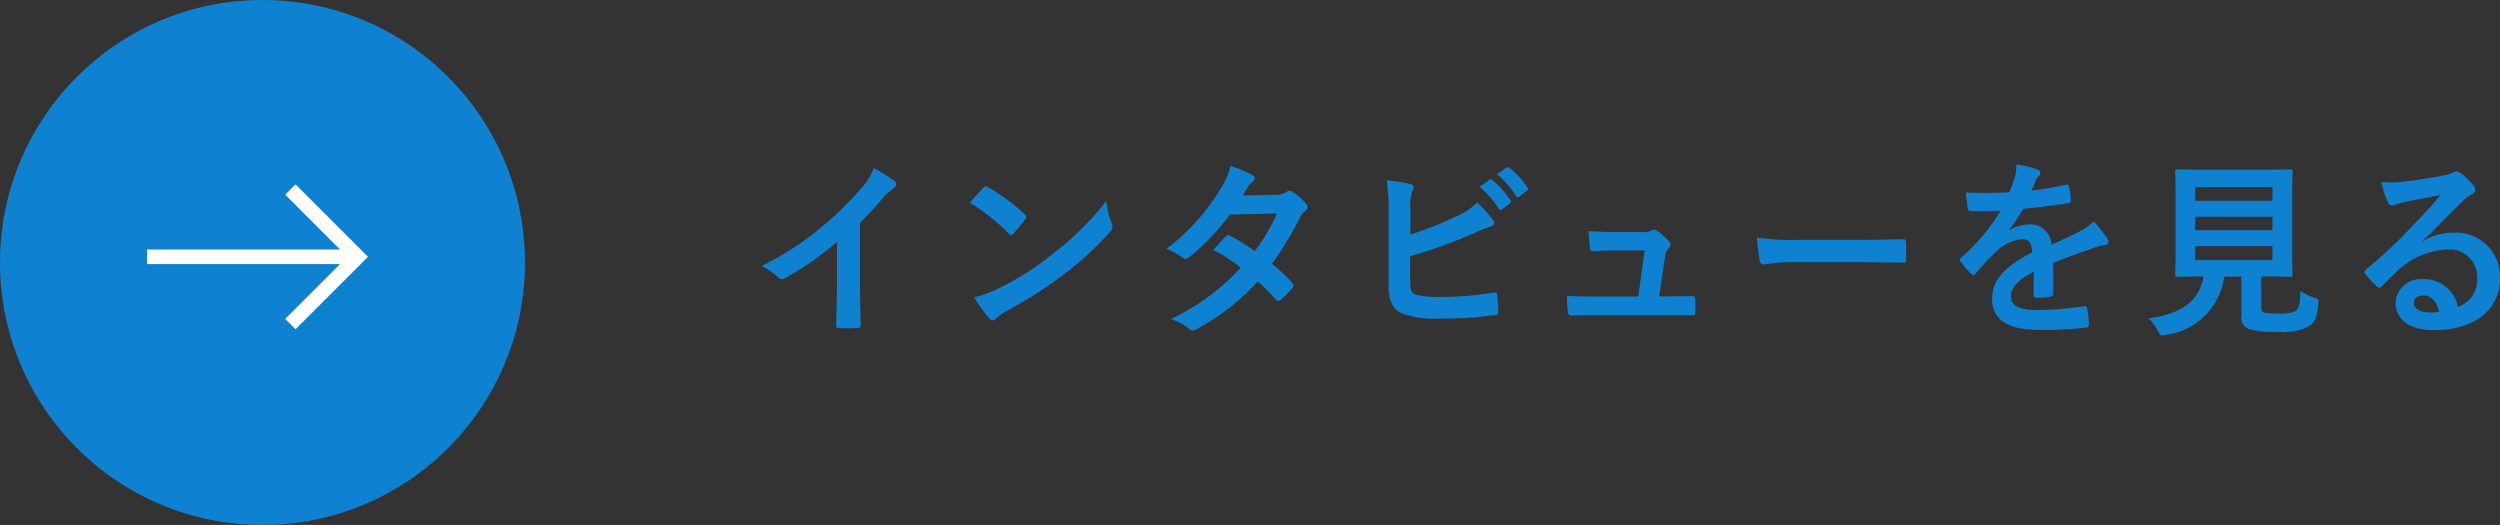 <svg xmlns="http://www.w3.org/2000/svg" width="171.445" height="36" viewBox="0 0 171.445 36">
  <rect x="0" y="0" width="171.445" height="36" fill="#333333" stroke="none"/>
  <g id="a-more-g" transform="translate(-616 -2148)">
    <circle id="楕円形_6" data-name="楕円形 6" cx="18" cy="18" r="18" transform="translate(616 2148)" fill="#0f81d1"/>
    <path id="パス_96" data-name="パス 96" d="M1731.265,1355.579l-.707-.707,4.261-4.261-4.261-4.261.707-.707,4.969,4.969Z" transform="translate(-1095 815)" fill="#fff"/>
    <path id="パス_97" data-name="パス 97" d="M2013.084,2264.111h-14v-1h14Z" transform="translate(-1373 -98)" fill="#fff"/>
    <path id="パス_98" data-name="パス 98" d="M7.982-6.734A20.578,20.578,0,0,0,9.5-8.372a4.283,4.283,0,0,1,.78-.715.372.372,0,0,0,.182-.286.23.23,0,0,0-.1-.195,11.566,11.566,0,0,0-1.443-.91A3.768,3.768,0,0,1,8.1-9.139,21.092,21.092,0,0,1,5.33-6.422,20.869,20.869,0,0,1,1.235-3.757a4.866,4.866,0,0,1,1.118.767.362.362,0,0,0,.273.13.367.367,0,0,0,.195-.052A22.49,22.49,0,0,0,6.4-5.408v3.029C6.4-1.5,6.357-.65,6.344.286c-.013.156.039.208.182.208a10.843,10.843,0,0,0,1.3,0c.143,0,.208-.052.195-.221-.026-1.04-.039-1.807-.039-2.7ZM15.522-8.1A13.761,13.761,0,0,1,18.174-5.98c.065.065.117.1.169.1s.091-.039.156-.1c.182-.195.611-.715.806-.975a.28.28,0,0,0,.078-.169c0-.052-.039-.1-.117-.182a13.556,13.556,0,0,0-2.483-1.846.346.346,0,0,0-.169-.065.244.244,0,0,0-.182.1C16.185-8.853,15.808-8.45,15.522-8.1Zm.286,6.487a9.007,9.007,0,0,0,1.04,1.443.337.337,0,0,0,.221.143.359.359,0,0,0,.234-.13,4.487,4.487,0,0,1,.871-.6A27.951,27.951,0,0,0,22.1-3.3a21.248,21.248,0,0,0,2.99-2.756c.143-.169.208-.273.208-.39a.636.636,0,0,0-.065-.247,5.8,5.8,0,0,1-.364-1.521A19.531,19.531,0,0,1,21.307-4.68a19.269,19.269,0,0,1-3.744,2.418A7.831,7.831,0,0,1,15.808-1.612ZM34.216-8.593c.221-.338.3-.468.4-.65a1.087,1.087,0,0,1,.273-.273.351.351,0,0,0,.156-.26.228.228,0,0,0-.143-.208,8.187,8.187,0,0,0-1.521-.637,4.8,4.8,0,0,1-.7,1.6A14.5,14.5,0,0,1,29-4.94a5.416,5.416,0,0,1,1.092.6.3.3,0,0,0,.208.091.466.466,0,0,0,.26-.117,15.7,15.7,0,0,0,2.782-2.925l3.224-.065a12.533,12.533,0,0,1-1.521,2.574,13.035,13.035,0,0,0-1.677-1.04.338.338,0,0,0-.13-.052.246.246,0,0,0-.169.091c-.3.273-.572.611-.858.923A10.868,10.868,0,0,1,34.086-3.64,15.764,15.764,0,0,1,29.3-.117a3.694,3.694,0,0,1,1.235.663.39.39,0,0,0,.247.117.708.708,0,0,0,.325-.117A15.842,15.842,0,0,0,35.256-2.7a14.407,14.407,0,0,1,1.261,1.261.226.226,0,0,0,.143.078.27.27,0,0,0,.156-.065,7.991,7.991,0,0,0,.806-.819.252.252,0,0,0,.078-.169.257.257,0,0,0-.078-.182,11.557,11.557,0,0,0-1.4-1.313,20.29,20.29,0,0,0,1.911-3.146,1.631,1.631,0,0,1,.39-.494.333.333,0,0,0,.143-.247.318.318,0,0,0-.1-.234,4.212,4.212,0,0,0-.884-.793.447.447,0,0,0-.234-.1.38.38,0,0,0-.221.091,1.272,1.272,0,0,1-.715.195Zm11.505.871a2.963,2.963,0,0,1,.13-1.17.568.568,0,0,0,.091-.273c0-.091-.052-.169-.208-.208a11.129,11.129,0,0,0-1.638-.26,13.5,13.5,0,0,1,.13,2.379v4.8c0,1.066.273,1.677.923,1.95a6.4,6.4,0,0,0,2.47.351A26,26,0,0,0,51.48-.39c.195-.013.273-.065.273-.234,0-.273-.039-.767-.078-1.131-.013-.156-.039-.208-.234-.182a22.938,22.938,0,0,1-3.666.3,6.661,6.661,0,0,1-1.638-.143c-.338-.1-.429-.312-.429-.923V-4.433a34.106,34.106,0,0,0,4.459-1.612,6.9,6.9,0,0,1,1.079-.429c.156-.039.221-.13.221-.234a.377.377,0,0,0-.1-.234,7.458,7.458,0,0,0-1.079-1.17,4.035,4.035,0,0,1-1.391.936,24.42,24.42,0,0,1-3.172,1.261Zm4.745-1.469a6.45,6.45,0,0,1,1.313,1.508A.136.136,0,0,0,52-7.644l.546-.4a.131.131,0,0,0,.039-.208A5.983,5.983,0,0,0,51.35-9.646c-.078-.065-.13-.078-.195-.026Zm1.2-.858a6.15,6.15,0,0,1,1.3,1.495.133.133,0,0,0,.221.039l.52-.4a.15.15,0,0,0,.039-.234,5.429,5.429,0,0,0-1.235-1.339c-.078-.065-.117-.078-.195-.026ZM62.777-1.677l.4-2.665a1.032,1.032,0,0,1,.26-.65.337.337,0,0,0,.117-.234.337.337,0,0,0-.117-.234,4.483,4.483,0,0,0-.793-.715.412.412,0,0,0-.195-.078.242.242,0,0,0-.143.052,1.58,1.58,0,0,1-.767.117H59.748c-.546,0-.936-.026-1.807-.065.026.429.052.845.091,1.118.026.221.078.26.234.247.338-.013.923-.039,1.43-.039h2.093l-.442,3.159H58.331c-.65,0-1.131,0-1.872-.052a6.65,6.65,0,0,0,.065,1.092c.026.2.078.26.221.26.637-.026,1.144-.026,1.677-.026h4.784c.6,0,1.222.013,1.807.013.195,0,.234-.013.247-.26s.013-.572,0-.819c-.013-.208-.065-.247-.286-.234-.494,0-1.066.013-1.586.013ZM76.57-4.017c.962,0,1.924.013,2.9.026.182.013.234-.039.234-.195a9.582,9.582,0,0,0,0-1.222c0-.156-.039-.195-.234-.182-1,.013-2,.039-2.99.039H72.293a16.7,16.7,0,0,1-2.808-.156,14.111,14.111,0,0,0,.195,1.573c.039.195.143.273.3.273a10.4,10.4,0,0,1,1.911-.156ZM89.8-3.965c1.105-.455,1.95-.741,2.795-1.04a4.157,4.157,0,0,1,.793-.2c.13-.026.2-.078.2-.182a.514.514,0,0,0-.1-.286,8.008,8.008,0,0,0-.91-1.144,3.91,3.91,0,0,1-.988.7c-.663.338-1.4.676-1.911.91a1.436,1.436,0,0,0-1.586-1.4,2.587,2.587,0,0,0-1.3.4l-.013-.026A13.415,13.415,0,0,0,87.75-7.67c.949-.1,2.067-.247,3.042-.39.182-.026.234-.078.221-.208a4.384,4.384,0,0,0-.13-.936c-.026-.117-.065-.156-.208-.13a20.913,20.913,0,0,1-2.366.4c.156-.351.221-.52.3-.7a1.012,1.012,0,0,1,.221-.312.251.251,0,0,0,.091-.195.233.233,0,0,0-.156-.221,8.208,8.208,0,0,0-1.482-.364,3.164,3.164,0,0,1-.091.793,10.017,10.017,0,0,1-.39,1.118,28.675,28.675,0,0,1-2.99.013c.039.39.091.871.13,1.079.026.143.065.208.182.208.767,0,1.469-.013,2.08-.039a13.284,13.284,0,0,1-2.717,3.224c-.065.052-.091.091-.091.143a.211.211,0,0,0,.052.117,6.184,6.184,0,0,0,.741.858.259.259,0,0,0,.143.091c.052,0,.091-.039.156-.117a17.519,17.519,0,0,1,1.3-1.417,3.138,3.138,0,0,1,1.794-.936c.585-.026.741.234.78.9C86.4-3.679,85.618-2.769,85.618-1.521c0,1.508,1.131,2.145,3.263,2.145A23.122,23.122,0,0,0,92.105.455c.1,0,.156-.091.143-.247a5.818,5.818,0,0,0-.117-1.066c-.013-.117-.065-.156-.182-.143a22.217,22.217,0,0,1-3.237.26c-1.365,0-1.807-.351-1.807-.9,0-.624.416-1.131,1.573-1.729-.013.468-.013,1.118-.013,1.586,0,.13.052.208.169.208a7.033,7.033,0,0,0,.923-.065c.169-.026.247-.091.247-.234Zm14.261.923h.234c1.248,0,1.69.026,1.781.026.13,0,.143-.013.143-.143,0-.078-.026-.572-.026-1.586V-8.632c0-1.04.026-1.521.026-1.612,0-.13-.013-.143-.143-.143-.091,0-.533.026-1.781.026h-4.186c-1.261,0-1.7-.026-1.781-.026-.143,0-.156.013-.156.143,0,.091.026.572.026,1.612v3.887c0,1.014-.026,1.495-.026,1.586,0,.13.013.143.156.143.078,0,.494-.026,1.755-.026h.026c-.26,1.625-1.469,2.587-3.77,2.873a3.01,3.01,0,0,1,.637.845c.13.26.169.325.3.325a1.483,1.483,0,0,0,.273-.039,4.661,4.661,0,0,0,3.991-4h1.17V-.351a.852.852,0,0,0,.533.923,6.275,6.275,0,0,0,1.963.182,4.037,4.037,0,0,0,2.171-.39c.364-.26.533-.6.611-1.508.039-.325.039-.325-.286-.442a4.59,4.59,0,0,1-.949-.455c-.013.871-.117,1.222-.325,1.378a2.56,2.56,0,0,1-1.118.169A4.412,4.412,0,0,1,104.3-.559c-.169-.039-.234-.13-.234-.429Zm.78-1.118h-5.3v-.962h5.3Zm0-5.018v.949h-5.3v-.949Zm-5.3,2.964v-.923h5.3v.923Zm15.6.728c.988-.949,1.859-1.859,2.808-2.782a2.1,2.1,0,0,1,.572-.416A.344.344,0,0,0,118.742-9a.451.451,0,0,0-.143-.312,4.919,4.919,0,0,0-.871-.832.464.464,0,0,0-.3-.1.672.672,0,0,0-.247.1,3.449,3.449,0,0,1-.715.195c-1.014.195-2.158.364-2.951.442a6.265,6.265,0,0,1-1.209-.026,6.225,6.225,0,0,0,.455,1.4.3.3,0,0,0,.286.221.954.954,0,0,0,.26-.065,4,4,0,0,1,.546-.156c.806-.169,1.729-.351,2.509-.494-.6.741-1.209,1.391-2.015,2.223a31.292,31.292,0,0,1-3.081,2.873c-.1.1-.143.195-.065.3a5.853,5.853,0,0,0,.767.845.319.319,0,0,0,.195.117c.065,0,.13-.052.221-.143.39-.39.754-.767,1.131-1.105a5.292,5.292,0,0,1,3.328-1.378,1.9,1.9,0,0,1,2.041,1.963,1.958,1.958,0,0,1-1.326,1.976,2.366,2.366,0,0,0-2.444-1.9,1.725,1.725,0,0,0-1.833,1.586c0,1.209.988,1.911,2.626,1.911,2.782,0,4.537-1.391,4.537-3.562a3.017,3.017,0,0,0-3.224-3.12,3.912,3.912,0,0,0-2.067.585Zm1.131,4.862a2.846,2.846,0,0,1-.6.052c-.78,0-1.131-.273-1.131-.676,0-.273.247-.494.624-.494C115.713-1.742,116.1-1.339,116.272-.624Z" transform="translate(667 2170)" fill="#0f81d1"/>
  </g>
</svg>
